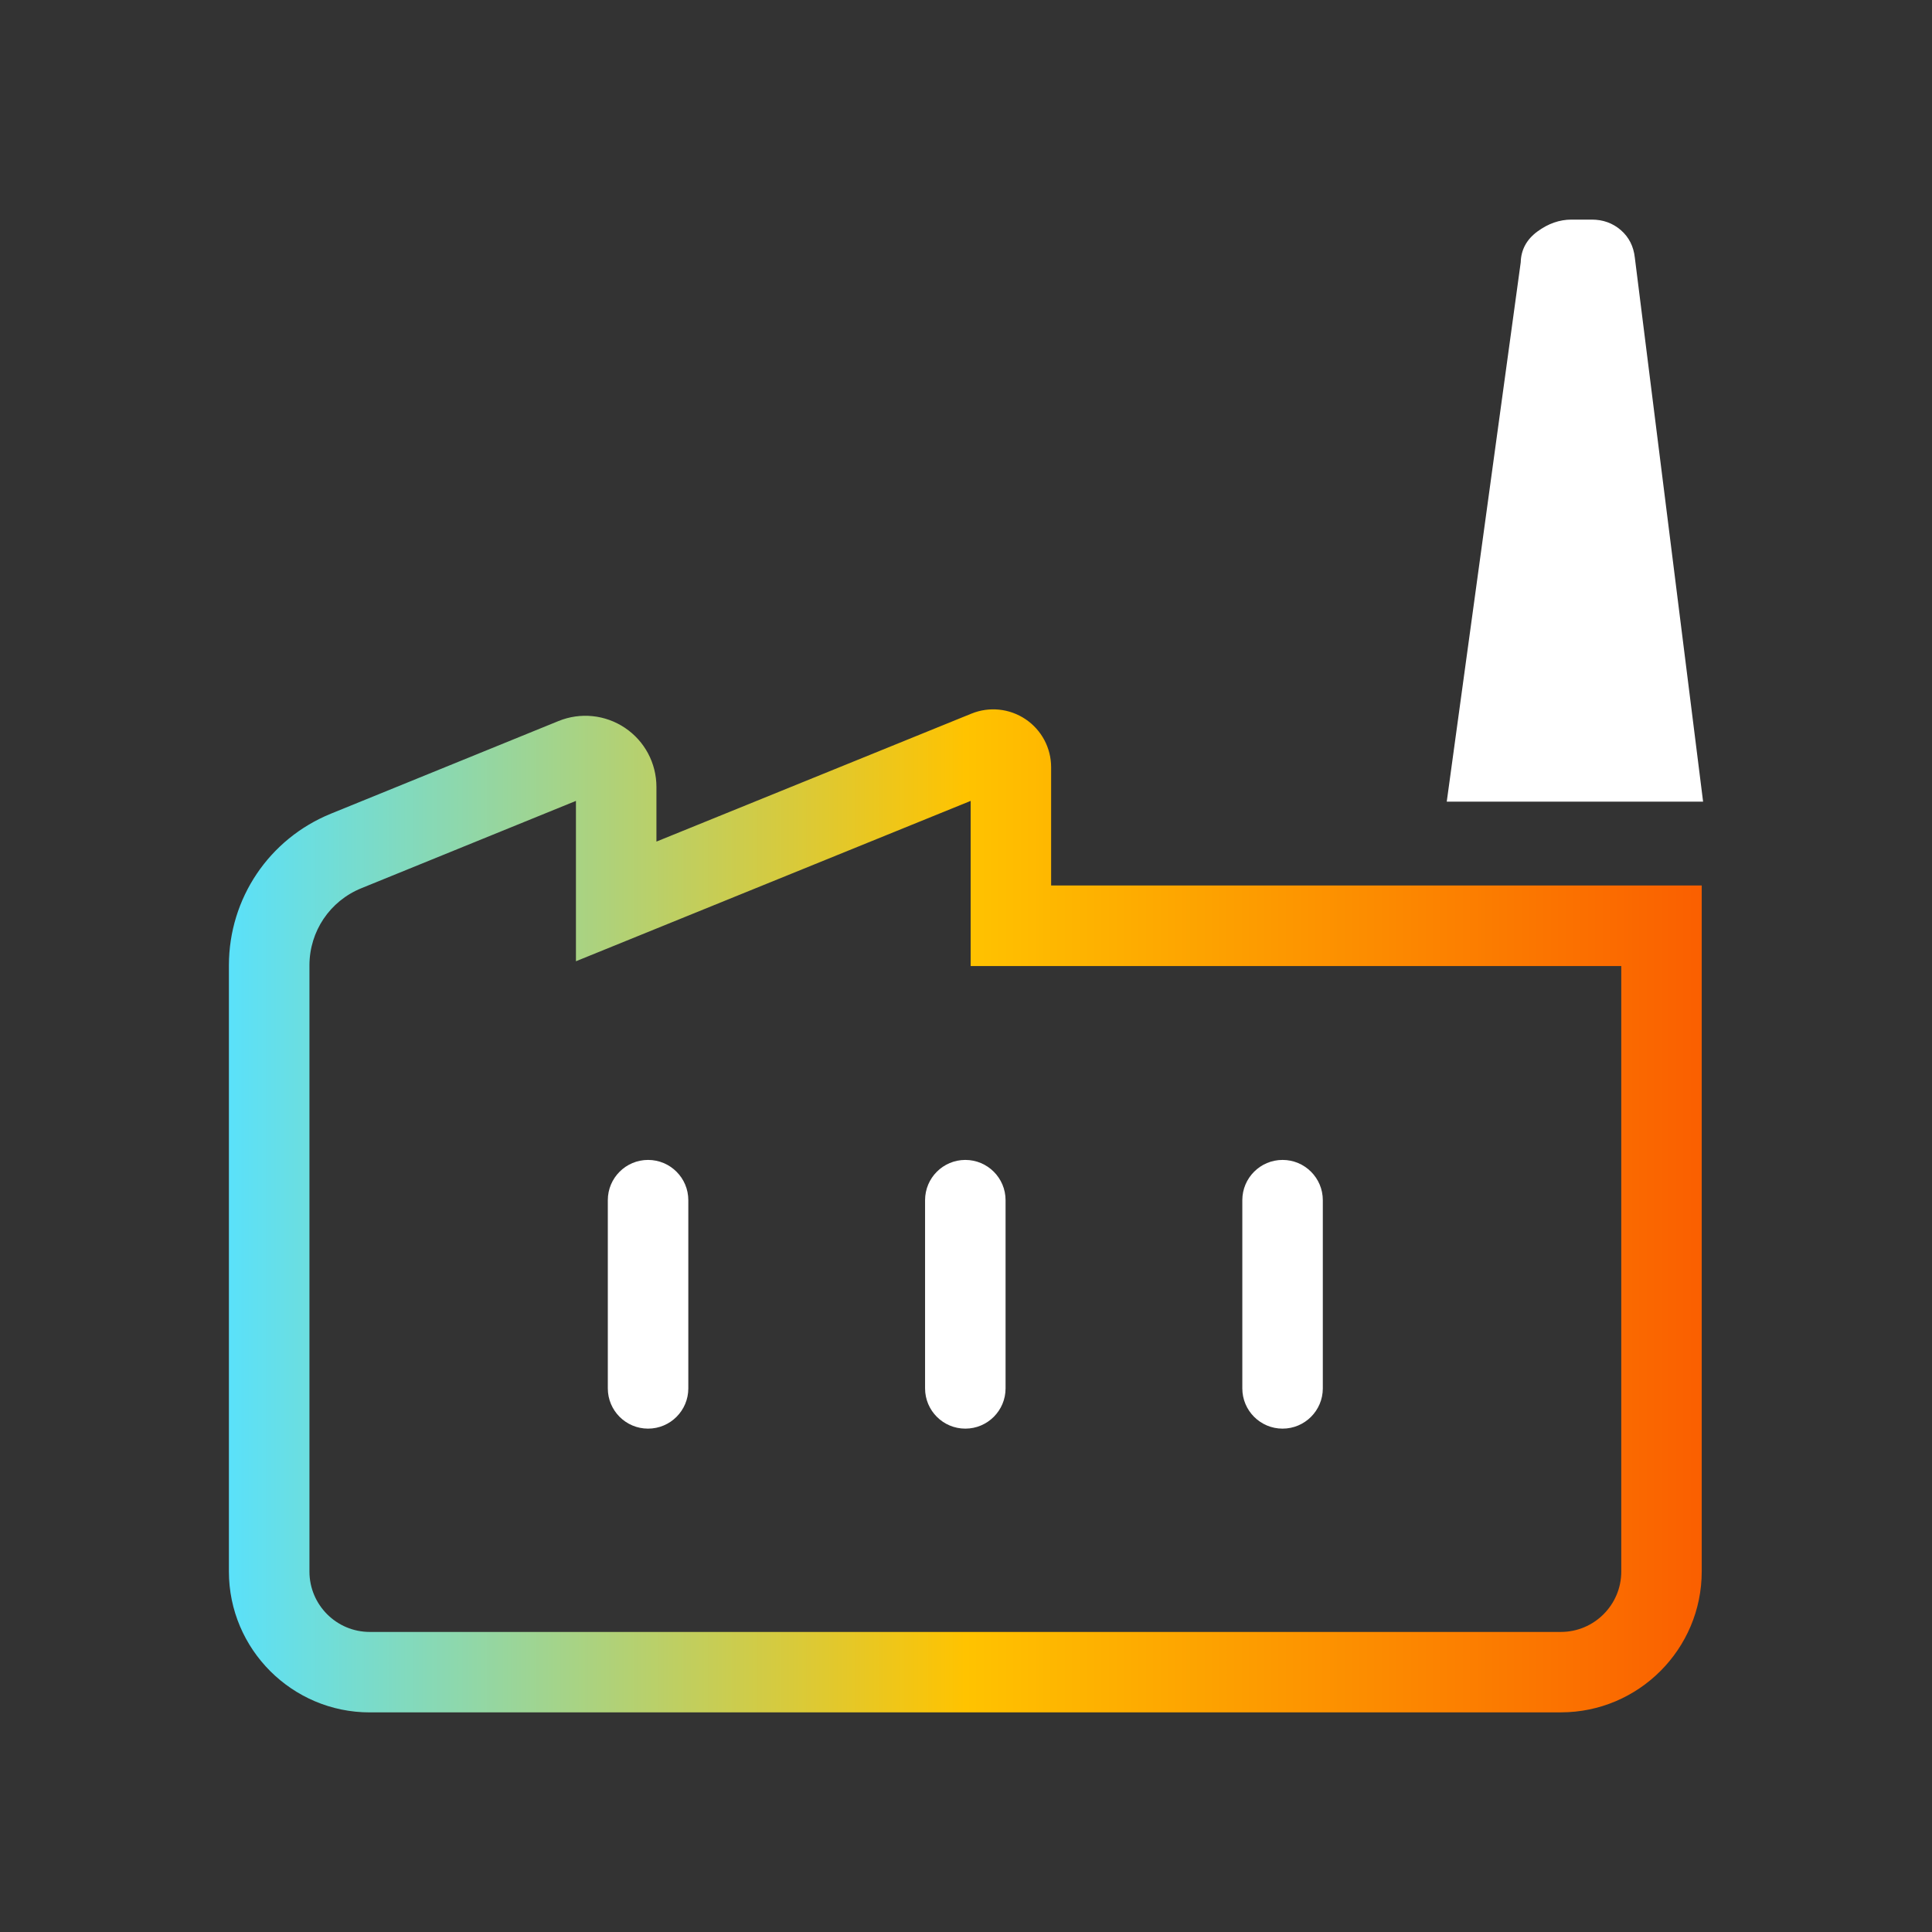 <?xml version="1.0" encoding="UTF-8"?>
<svg id="Layer_1" data-name="Layer 1" xmlns="http://www.w3.org/2000/svg" xmlns:xlink="http://www.w3.org/1999/xlink" viewBox="0 0 48 48">
  <rect x="0" y="0" width="48" height="48" fill="#333333" stroke="none"/>
  <defs>
    <style>
      .cls-1 {
        fill: url(#Stanwell_Spectrum);
      }

      .cls-1, .cls-2 {
        stroke-width: 0px;
      }

      .cls-2 {
        fill: #fff;
      }
    </style>
    <linearGradient id="Stanwell_Spectrum" data-name="Stanwell Spectrum" x1="5.687" y1="30.084" x2="42.279" y2="30.084" gradientUnits="userSpaceOnUse">
      <stop offset="0" stop-color="#5ae1fa"/>
      <stop offset=".5" stop-color="#ffc300"/>
      <stop offset="1" stop-color="#fa5f00"/>
    </linearGradient>
  </defs>
  <path class="cls-2" d="M31.865,35.494c-.552,0-1-.448-1-1v-4.676c0-.552.448-1,1-1s1,.448,1,1v4.676c0,.552-.448,1-1,1ZM24.983,34.494v-4.676c0-.552-.448-1-1-1s-1,.448-1,1v4.676c0,.552.448,1,1,1s1-.448,1-1ZM17.101,34.494v-4.676c0-.552-.448-1-1-1s-1,.448-1,1v4.676c0,.552.448,1,1,1s1-.448,1-1ZM40.617,6.402c-.031-.282-.147-.511-.348-.685-.201-.174-.442-.261-.722-.261h-.504c-.297,0-.579.099-.847.296-.268.197-.406.453-.414.765l-1.838,13.4h6.369l-1.696-13.515Z"/>
  <path class="cls-1" d="M38.779,42.544H9.187c-1.93,0-3.5-1.57-3.5-3.5v-15.064c.003-1.661.998-3.139,2.536-3.765l5.653-2.301c.545-.222,1.164-.158,1.652.17.489.329.781.877.781,1.467v1.358l7.826-3.179c.444-.181.948-.128,1.345.139.398.268.635.714.635,1.193v2.937h16.164v17.044c0,1.93-1.57,3.5-3.5,3.5ZM14.309,19.898l-5.332,2.17c-.782.318-1.288,1.07-1.289,1.915v15.062c0,.827.672,1.5,1.499,1.5h29.593c.827,0,1.5-.673,1.5-1.5v-15.044h-16.164v-4.103l-9.807,3.984v-3.983Z"/>
</svg>